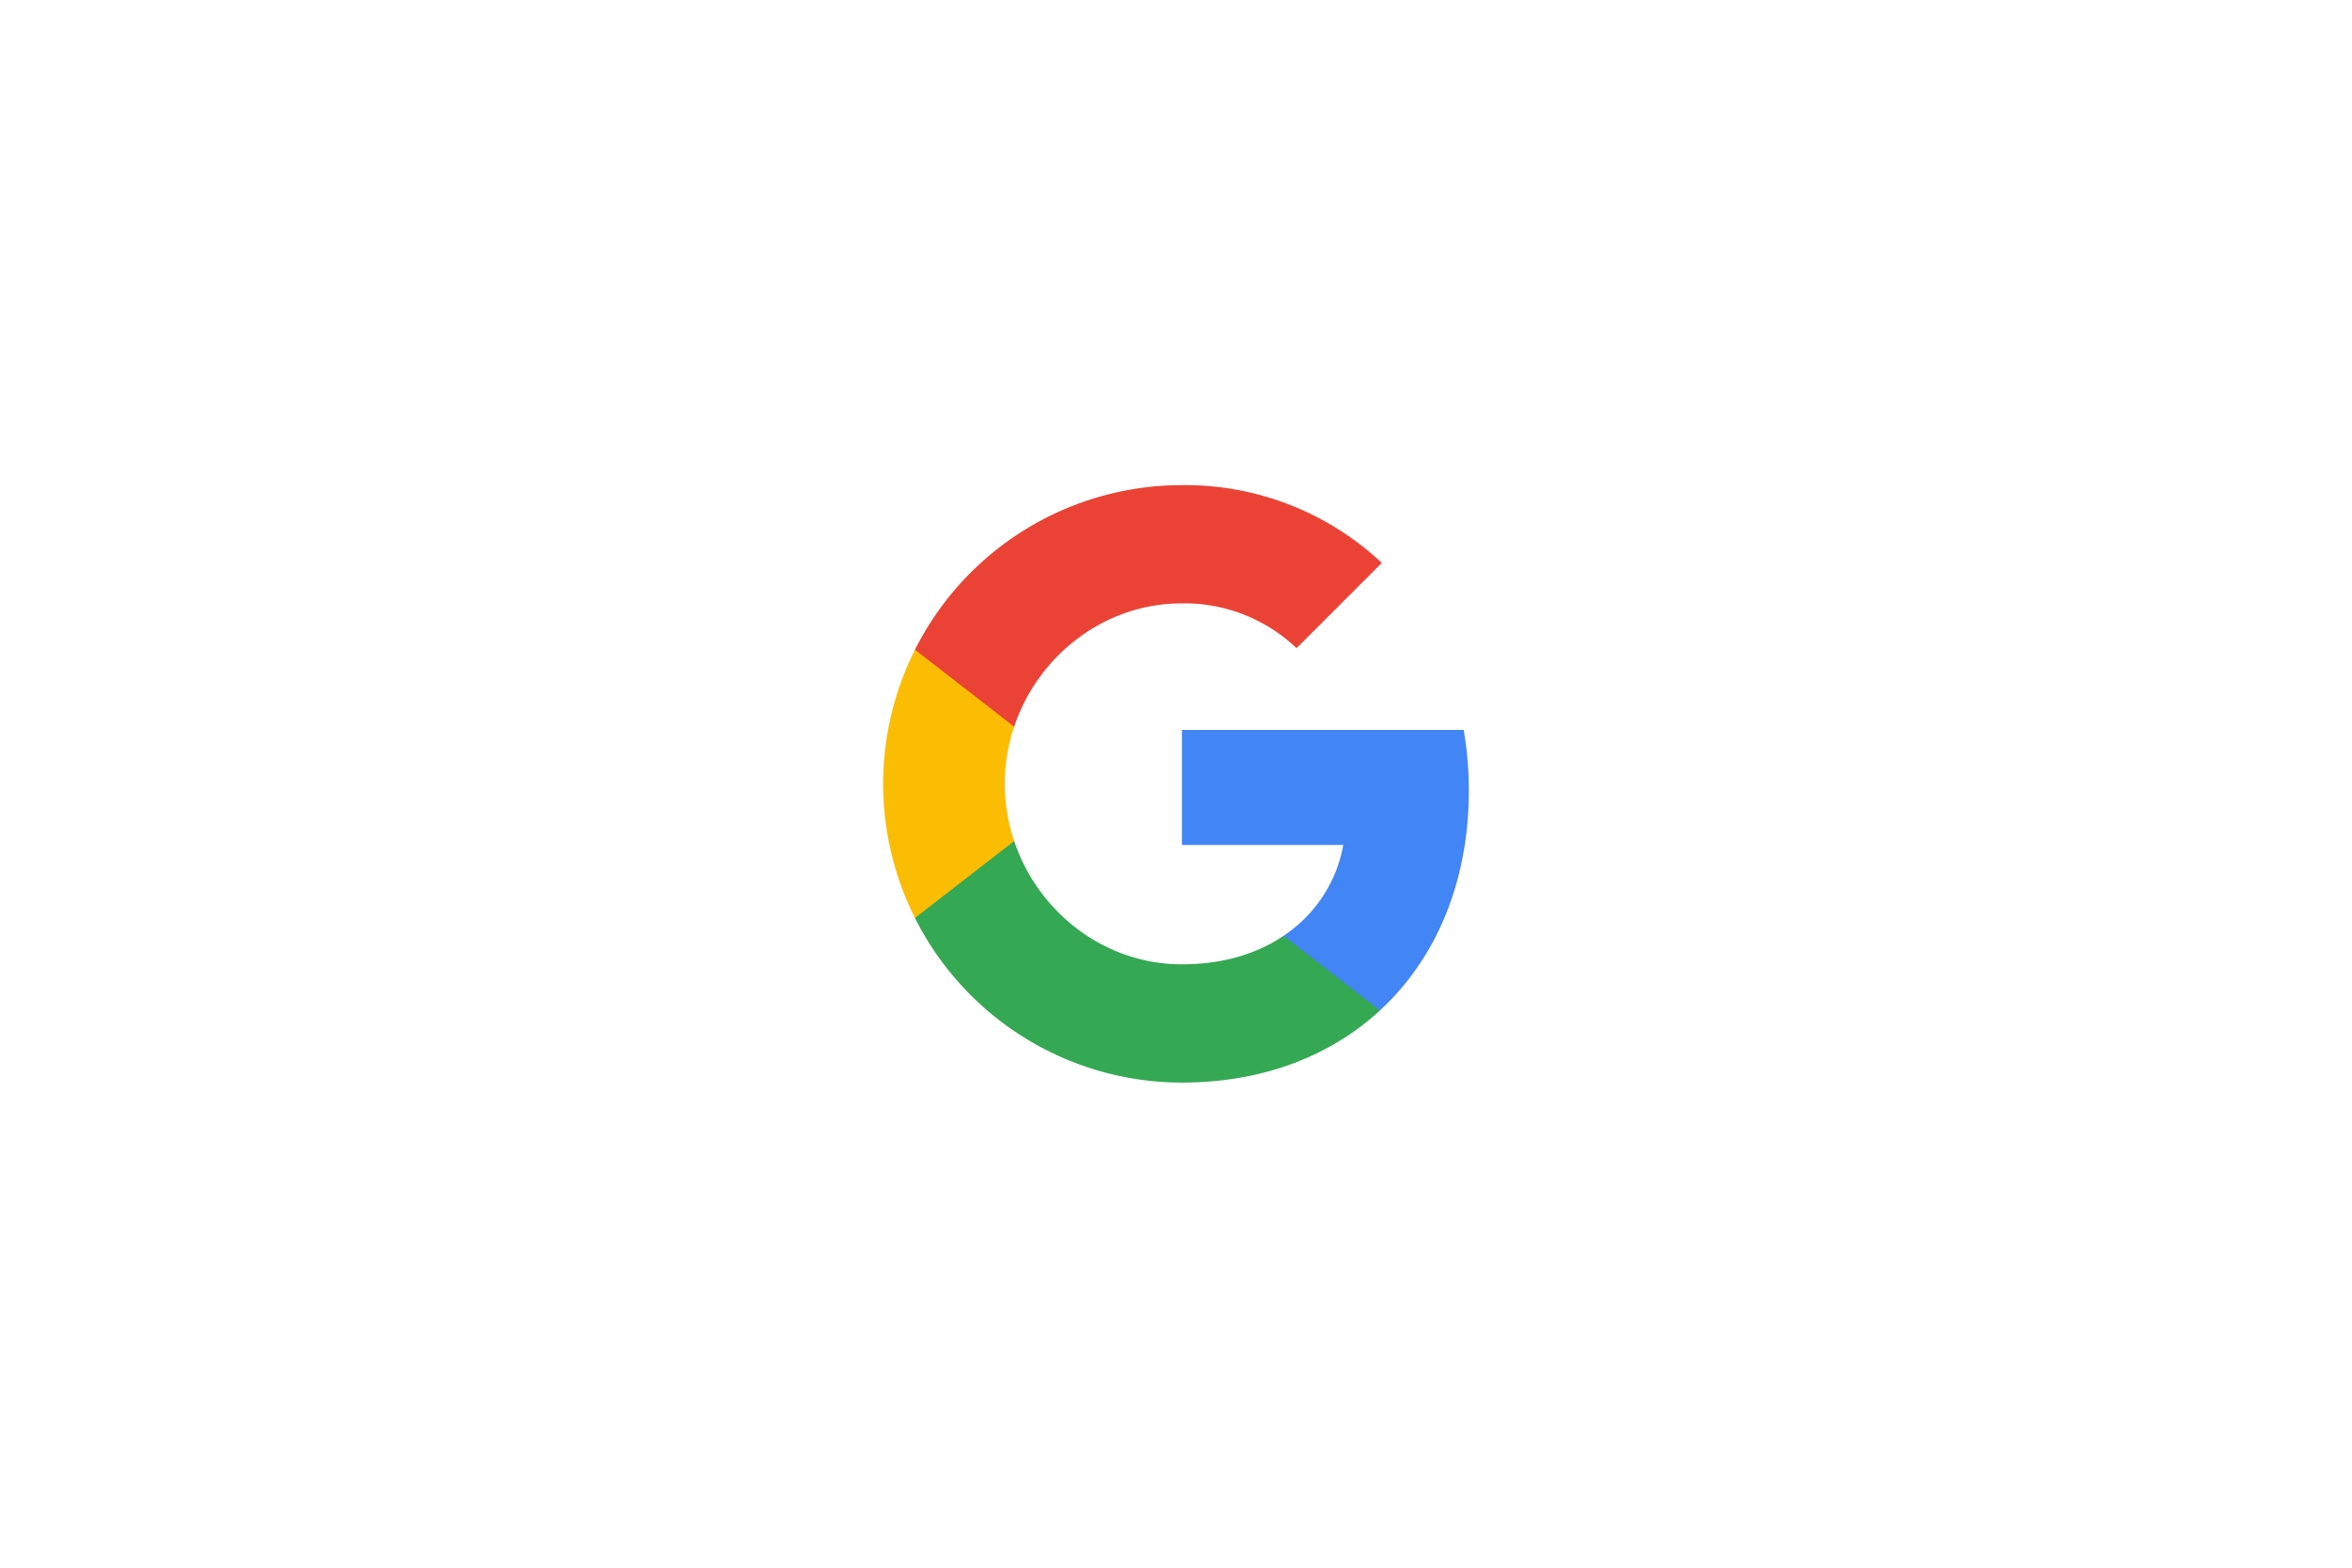 <?xml version="1.0" encoding="UTF-8" standalone="no"?>
<svg
   xmlns:dc="http://purl.org/dc/elements/1.1/"
   xmlns:cc="http://creativecommons.org/ns#"
   xmlns:rdf="http://www.w3.org/1999/02/22-rdf-syntax-ns#"
   xmlns:svg="http://www.w3.org/2000/svg"
   xmlns="http://www.w3.org/2000/svg"
   xmlns:sodipodi="http://sodipodi.sourceforge.net/DTD/sodipodi-0.dtd"
   xmlns:inkscape="http://www.inkscape.org/namespaces/inkscape"
   height="800"
   width="1200"
   viewBox="-89.999 -22.998 779.991 137.988"
   version="1.1"
   id="svg37"
   sodipodi:docname="samsung.svg"
   inkscape:version="1.0.1 (c497b03c, 2020-09-10)">
  <defs
     id="defs41" />
  <sodipodi:namedview
     pagecolor="#ffffff"
     bordercolor="#666666"
     borderopacity="1"
     objecttolerance="10"
     gridtolerance="10"
     guidetolerance="10"
     inkscape:pageopacity="0"
     inkscape:pageshadow="2"
     inkscape:window-width="1920"
     inkscape:window-height="1155"
     id="namedview39"
     showgrid="false"
     inkscape:zoom="1.0658333"
     inkscape:cx="431.11806"
     inkscape:cy="400"
     inkscape:window-x="0"
     inkscape:window-y="23"
     inkscape:window-maximized="0"
     inkscape:current-layer="svg37" />
  <g
     id="g75"
     transform="translate(-134.471,-0.407)">
    <path
       fill="#4285f4"
       d="m 531.579,48.663 a 118.059,118.059 0 0 0 -1.706,-20.147 H 436.433 v 38.16 h 53.518 a 45.867,45.867 0 0 1 -19.789,30.11 v 24.771 h 31.94 c 18.702,-17.243 29.477,-42.743 29.477,-72.894 z"
       id="path12"
       style="stroke-width:1.376" />
    <path
       fill="#34a853"
       d="m 436.433,145.488 c 26.738,0 49.252,-8.78 65.669,-23.917 L 470.162,96.8 c -8.89,6.027 -20.339,9.468 -33.729,9.468 -25.844,0 -47.78,-17.422 -55.624,-40.899 H 347.906 V 90.897 a 99.082,99.082 0 0 0 88.527,54.592 z"
       id="path14"
       style="stroke-width:1.376" />
    <path
       fill="#fbbc04"
       d="m 380.809,65.369 a 59.367,59.367 0 0 1 0,-37.926 V 1.915 h -32.904 a 99.082,99.082 0 0 0 0,88.981 z"
       id="path16"
       style="stroke-width:1.376" />
    <path
       fill="#ea4335"
       d="m 436.433,-13.456 a 53.793,53.793 0 0 1 38.009,14.862 l 28.28,-28.28 a 95.201,95.201 0 0 0 -66.289,-25.803 99.082,99.082 0 0 0 -88.527,54.592 l 32.904,25.527 c 7.844,-23.477 29.78,-40.899 55.624,-40.899 z"
       id="path18"
       style="stroke-width:1.376" />
  </g>
</svg>
